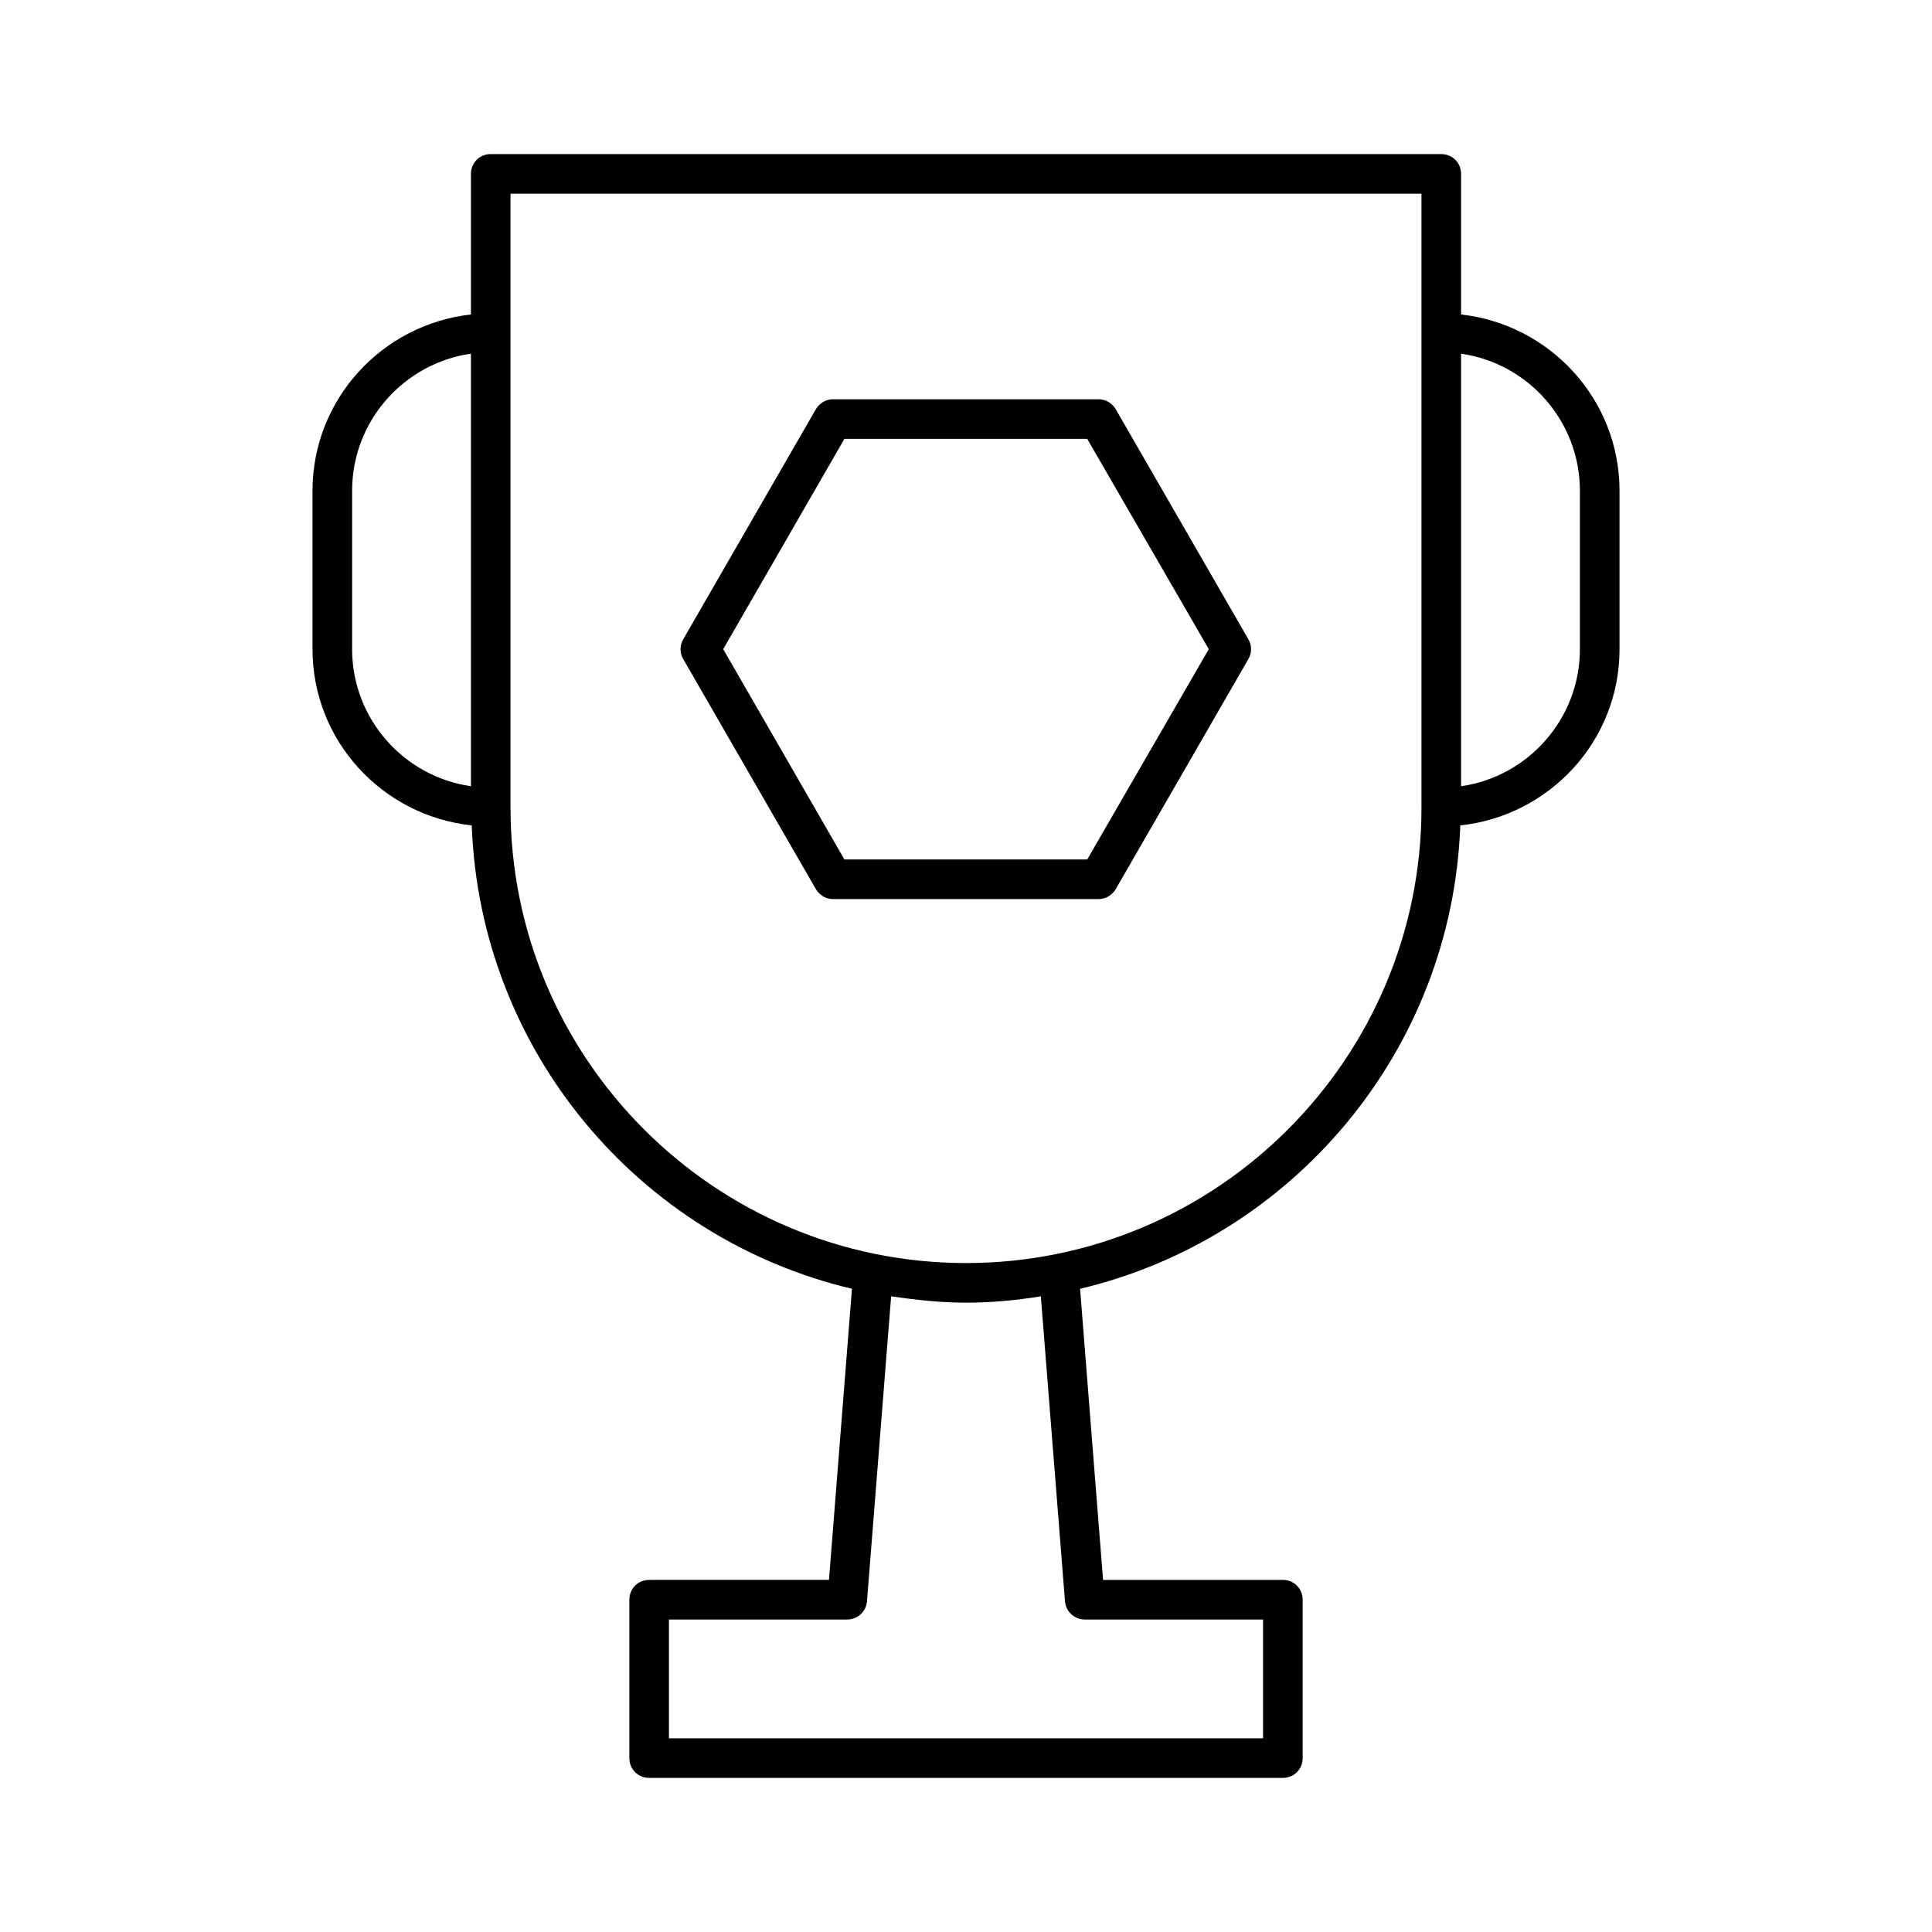 <?xml version="1.0" encoding="UTF-8"?>
<!-- The Best Svg Icon site in the world: iconSvg.co, Visit us! https://iconsvg.co -->
<svg fill="#000000" width="800px" height="800px" version="1.1" viewBox="144 144 512 512" xmlns="http://www.w3.org/2000/svg">
 <g>
  <path d="m525.95 184.83h-251.9c-2.938 0-5.246 2.309-5.246 5.246v37.262c-23.512 2.625-41.984 22.461-41.984 46.707v41.984c0 24.352 18.578 44.188 42.195 46.707 2.203 59.828 44.398 109.47 100.76 122.8l-6.086 77.145-47.656 0.004c-2.938 0-5.246 2.309-5.246 5.246v41.984c0 2.938 2.309 5.246 5.246 5.246h167.94c2.938 0 5.246-2.309 5.246-5.246v-41.984c0-2.938-2.309-5.246-5.246-5.246h-47.652l-6.086-77.145c56.258-13.328 98.559-62.977 100.76-122.8 23.617-2.519 42.195-22.355 42.195-46.707v-41.984c0-24.246-18.473-44.082-41.984-46.707l-0.004-37.262c0-2.938-2.309-5.25-5.25-5.25zm-257.15 167.52c-17.738-2.519-31.488-17.844-31.488-36.316v-41.984c0-18.473 13.75-33.797 31.488-36.316zm162.69 220.84h47.23v31.488h-157.44v-31.488h47.234c2.731 0 5.039-2.098 5.246-4.828l6.402-80.82c6.508 0.945 13.121 1.68 19.836 1.68 6.719 0 13.328-0.629 19.836-1.68l6.402 80.82c0.215 2.727 2.523 4.828 5.254 4.828zm89.215-341.12v125.95c0 66.543-54.16 120.7-120.7 120.7-66.547 0-120.71-54.16-120.71-120.7v-162.69h241.41zm41.984 41.984v41.984c0 18.473-13.75 33.797-31.488 36.316v-114.62c17.738 2.519 31.488 17.844 31.488 36.316z"/>
  <path d="m360.22 379.64c0.945 1.574 2.625 2.625 4.512 2.625h70.43c1.891 0 3.57-1.051 4.512-2.625l35.16-60.98c0.945-1.574 0.945-3.672 0-5.246l-35.16-60.98c-0.945-1.574-2.625-2.625-4.512-2.625h-70.43c-1.891 0-3.57 1.051-4.512 2.625l-35.16 60.98c-0.945 1.574-0.945 3.672 0 5.246zm7.559-119.34h64.34l32.223 55.734-32.223 55.734h-64.34l-32.121-55.734z"/>
 </g>
</svg>